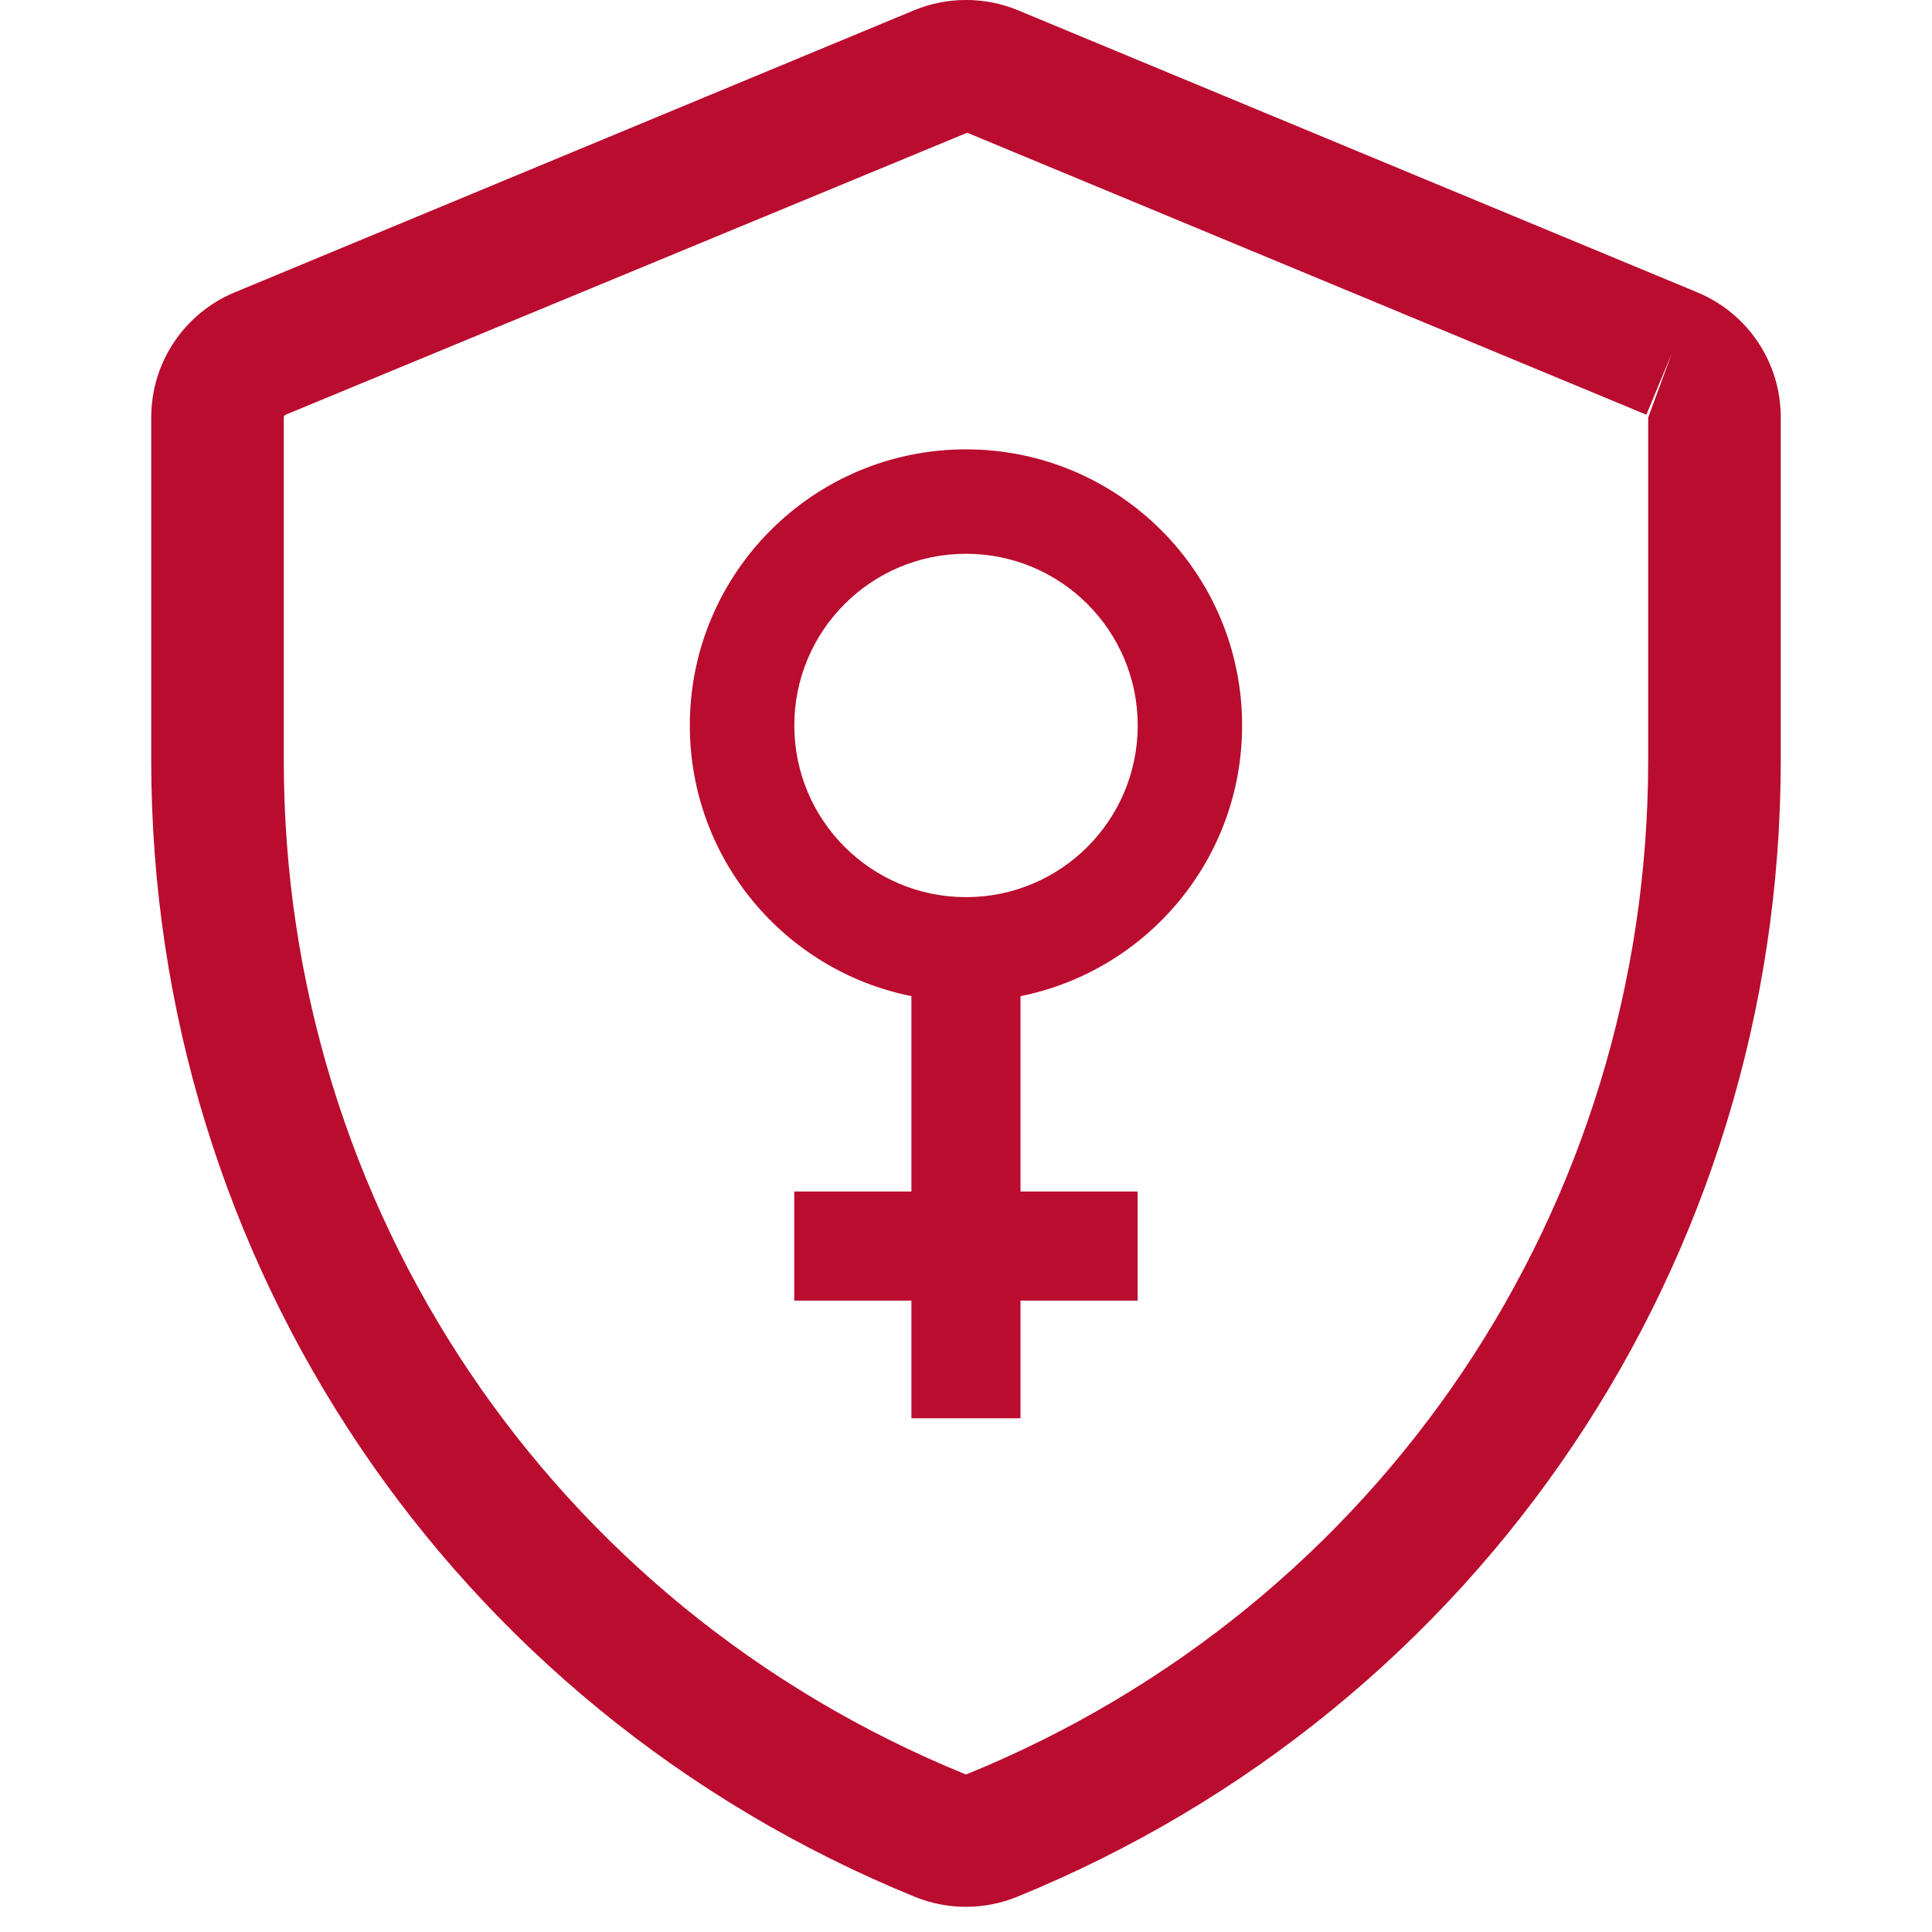 <?xml version="1.0" encoding="utf-8"?>
<!-- Generator: Adobe Illustrator 16.0.0, SVG Export Plug-In . SVG Version: 6.00 Build 0)  -->
<!DOCTYPE svg PUBLIC "-//W3C//DTD SVG 1.1//EN" "http://www.w3.org/Graphics/SVG/1.1/DTD/svg11.dtd">
<svg version="1.1" id="Capa_1" xmlns:x="http://ns.adobe.com/Extensibility/1.0/" xmlns:i="http://ns.adobe.com/AdobeIllustrator/10.0/" xmlns:graph="http://ns.adobe.com/Graphs/1.0/"
	 xmlns="http://www.w3.org/2000/svg" xmlns:xlink="http://www.w3.org/1999/xlink" x="0px" y="0px" width="58.297px"
	 height="58.297px" viewBox="0 0 58.297 58.297" enable-background="new 0 0 58.297 58.297" xml:space="preserve">
<g>
	<path fill="#BA0C2F" d="M29.147,57.537c-0.531,0-1.051-0.102-1.544-0.302c-13.997-5.714-23.04-19.174-23.04-34.291V12.599
		c0-1.658,0.989-3.141,2.521-3.778l20.496-8.51c0.998-0.415,2.139-0.416,3.139,0L51.212,8.82c1.535,0.638,2.525,2.123,2.521,3.784
		v10.34c0,15.117-9.043,28.577-23.04,34.29C30.198,57.436,29.678,57.537,29.147,57.537z M29.185,4.005L8.619,12.514
		c-0.033,0.014-0.056,0.047-0.056,0.085v10.345c0,13.484,8.066,25.491,20.551,30.587l0.033,0.006c0.014,0,0.026-0.002,0.039-0.007
		c12.481-5.096,20.547-17.102,20.547-30.586V12.599l0.711-1.932l-0.766,1.847L29.185,4.005z"/>
	<g>
		<path fill="#BA0C2F" d="M37.48,21.89c0-4.601-3.729-8.331-8.333-8.331c-4.602,0-8.332,3.729-8.332,8.331
			c0,4.038,2.873,7.404,6.686,8.168v5.895h-3.535v3.293h3.535v3.55h3.292v-3.55h3.534v-3.293h-3.534v-5.895
			C34.607,29.294,37.48,25.927,37.48,21.89L37.48,21.89z M23.968,21.89c0-2.861,2.32-5.18,5.182-5.18c2.861,0,5.18,2.319,5.18,5.18
			c0,2.861-2.319,5.181-5.18,5.181C26.288,27.071,23.968,24.751,23.968,21.89L23.968,21.89z"/>
	</g>
</g>
</svg>
